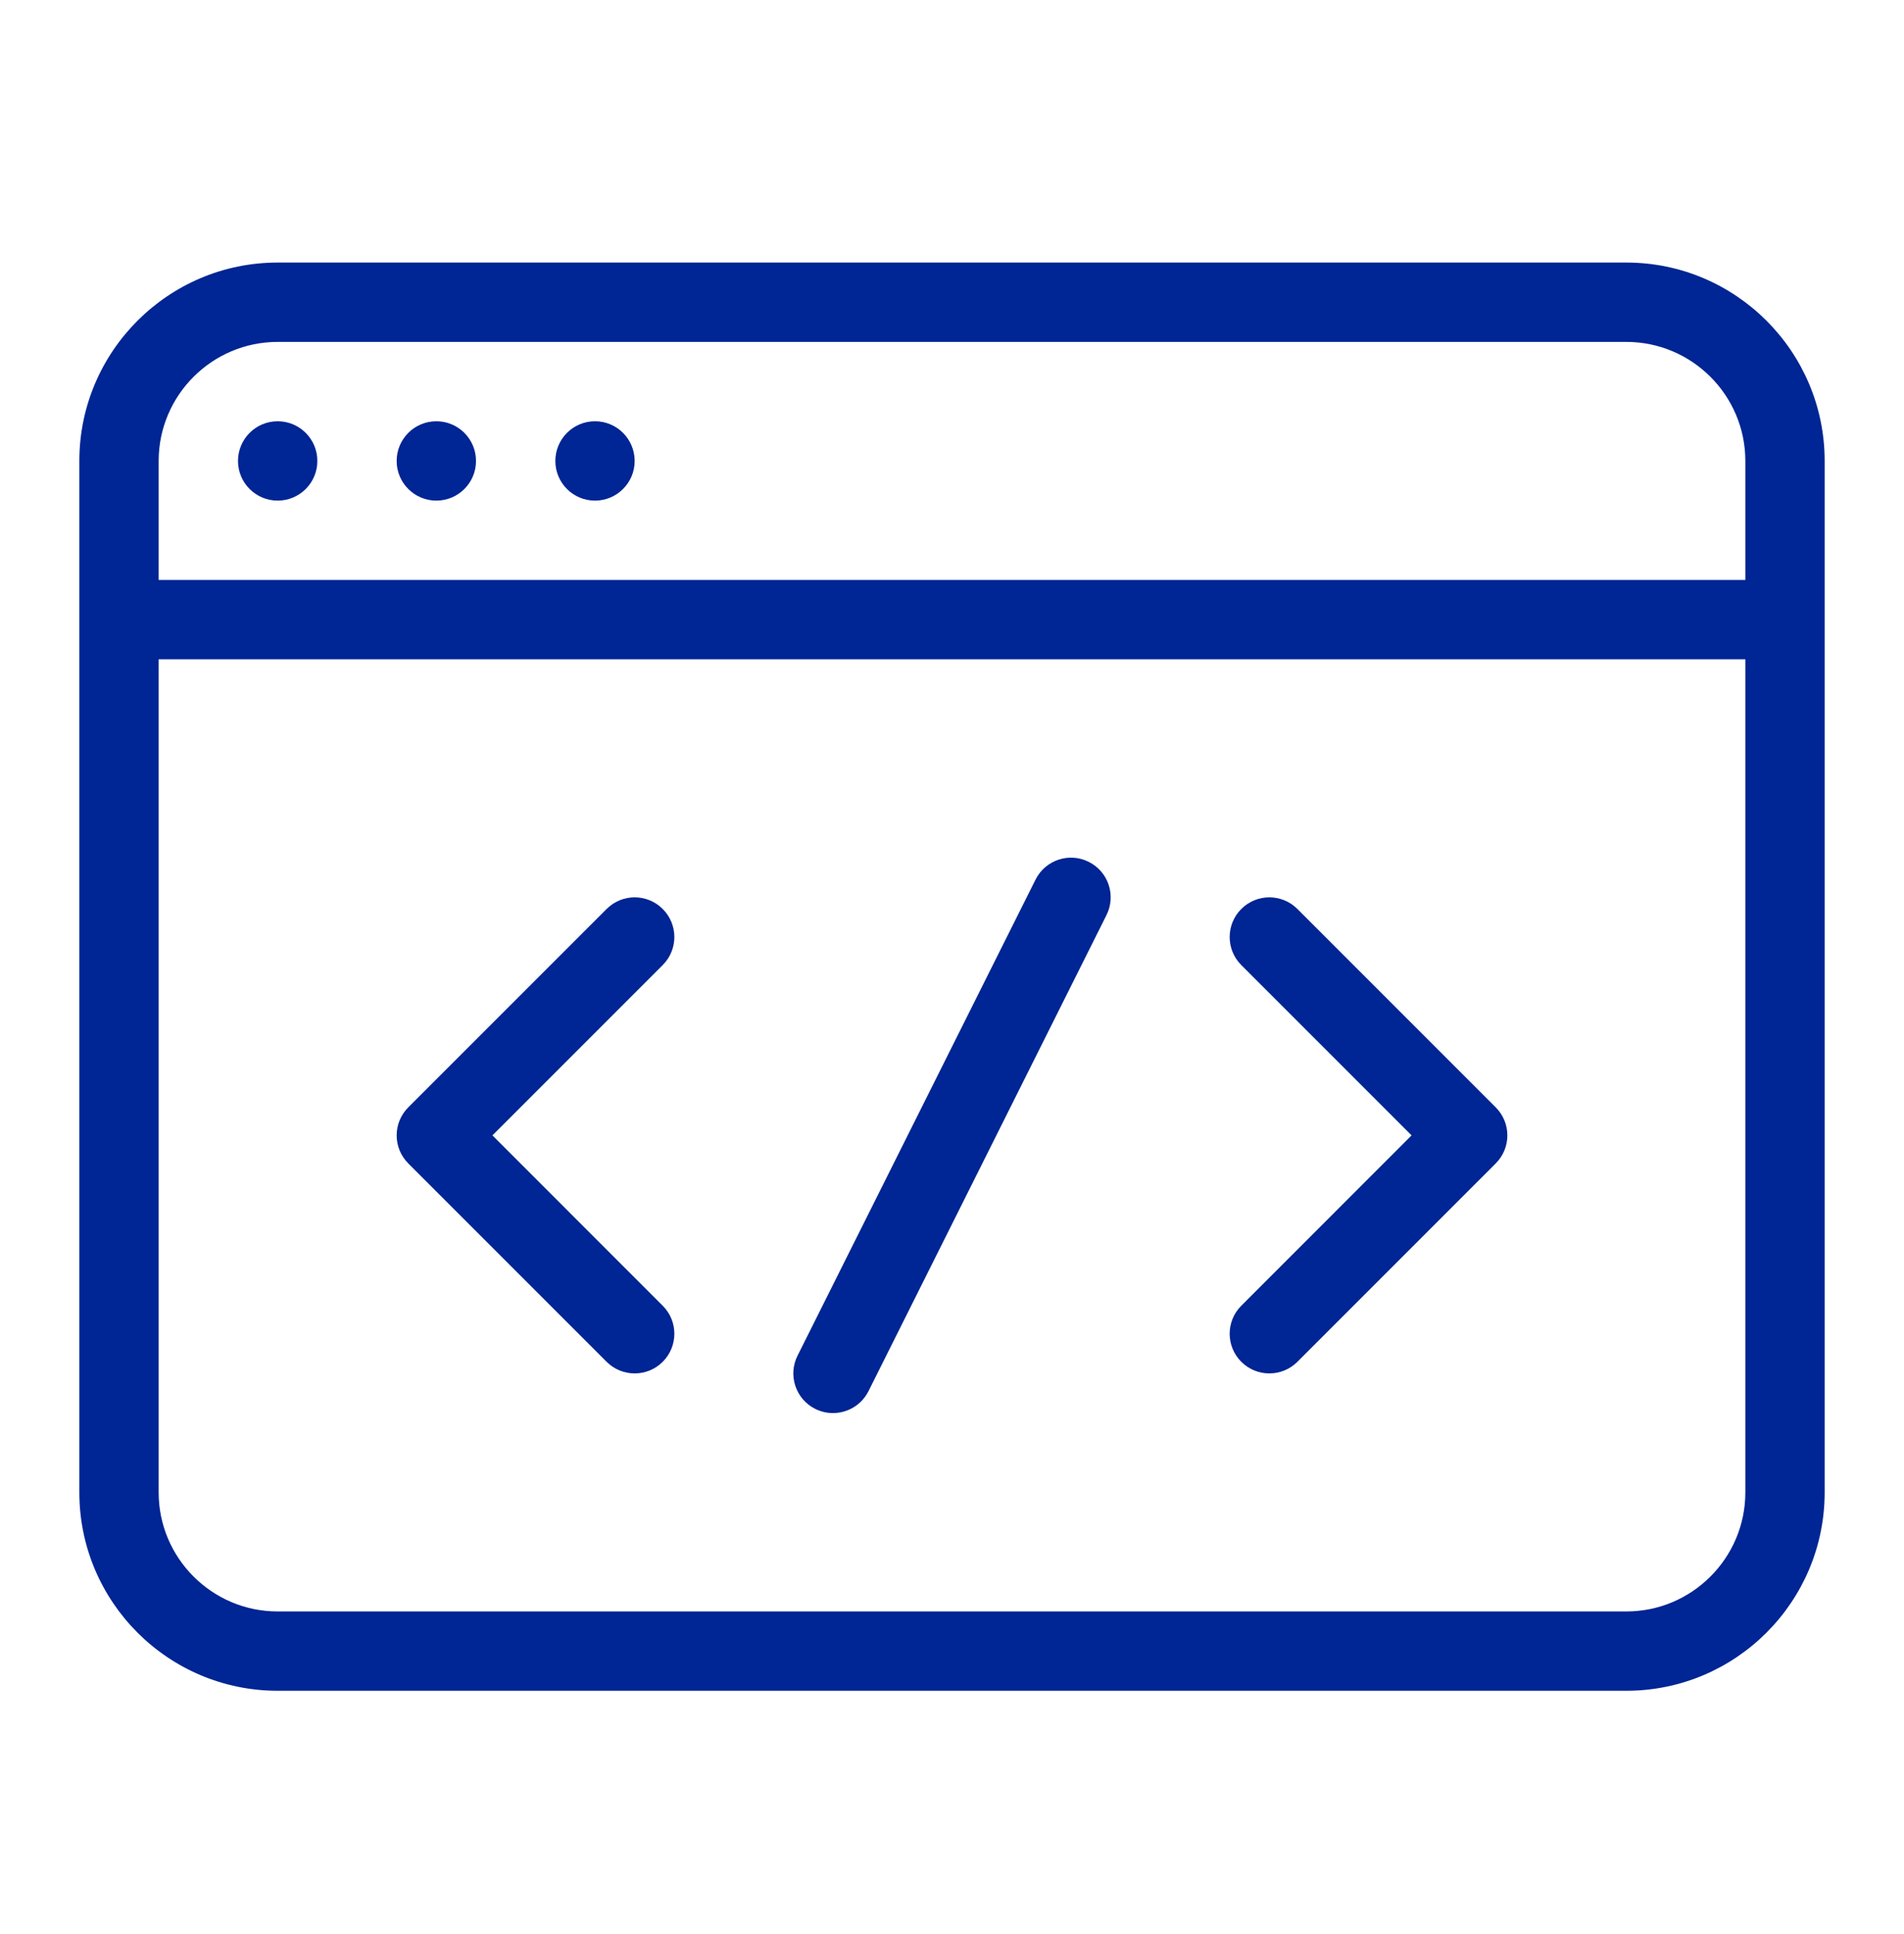 <svg width="64" height="65" viewBox="0 0 64 65" fill="none" xmlns="http://www.w3.org/2000/svg">
<path d="M22.276 30.549C21.755 30.028 20.912 30.028 20.391 30.549L13.724 37.216C13.203 37.737 13.203 38.58 13.724 39.101L20.391 45.768C20.651 46.028 20.992 46.158 21.334 46.158C21.675 46.158 22.016 46.028 22.276 45.768C22.798 45.246 22.798 44.404 22.276 43.883L16.552 38.158L22.276 32.434C22.798 31.913 22.798 31.07 22.276 30.549Z" fill="#002594"/>
<path d="M43.61 30.549C43.088 30.028 42.246 30.028 41.724 30.549C41.203 31.07 41.203 31.913 41.724 32.434L47.448 38.158L41.724 43.883C41.203 44.404 41.203 45.246 41.724 45.768C41.984 46.028 42.326 46.158 42.667 46.158C43.008 46.158 43.35 46.028 43.61 45.768L50.276 39.101C50.798 38.58 50.798 37.737 50.276 37.216L43.61 30.549Z" fill="#002594"/>
<path d="M36.597 28.966C35.94 28.635 35.138 28.903 34.808 29.562L26.808 45.562C26.478 46.221 26.745 47.022 27.404 47.351C27.596 47.446 27.798 47.491 27.998 47.491C28.488 47.491 28.958 47.222 29.193 46.754L37.193 30.754C37.522 30.095 37.256 29.295 36.597 28.966Z" fill="#002594"/>
<path d="M54.667 8.824H9.333C5.657 8.824 2.667 11.815 2.667 15.491V50.158C2.667 53.834 5.657 56.824 9.333 56.824H54.667C58.343 56.824 61.333 53.834 61.333 50.158V15.491C61.333 11.815 58.343 8.824 54.667 8.824ZM9.333 11.491H54.667C56.872 11.491 58.667 13.286 58.667 15.491V19.491H5.333V15.491C5.333 13.286 7.128 11.491 9.333 11.491ZM54.667 54.158H9.333C7.128 54.158 5.333 52.363 5.333 50.158V22.158H58.667V50.158C58.667 52.363 56.872 54.158 54.667 54.158Z" fill="#002594"/>
<path d="M9.333 16.825C10.07 16.825 10.667 16.228 10.667 15.492C10.667 14.755 10.07 14.158 9.333 14.158C8.597 14.158 8 14.755 8 15.492C8 16.228 8.597 16.825 9.333 16.825Z" fill="#002594"/>
<path d="M14.667 16.825C15.403 16.825 16 16.228 16 15.492C16 14.755 15.403 14.158 14.667 14.158C13.93 14.158 13.333 14.755 13.333 15.492C13.333 16.228 13.93 16.825 14.667 16.825Z" fill="#002594"/>
<path d="M20 16.825C20.736 16.825 21.333 16.228 21.333 15.492C21.333 14.755 20.736 14.158 20 14.158C19.264 14.158 18.667 14.755 18.667 15.492C18.667 16.228 19.264 16.825 20 16.825Z" fill="#002594"/>
</svg>
